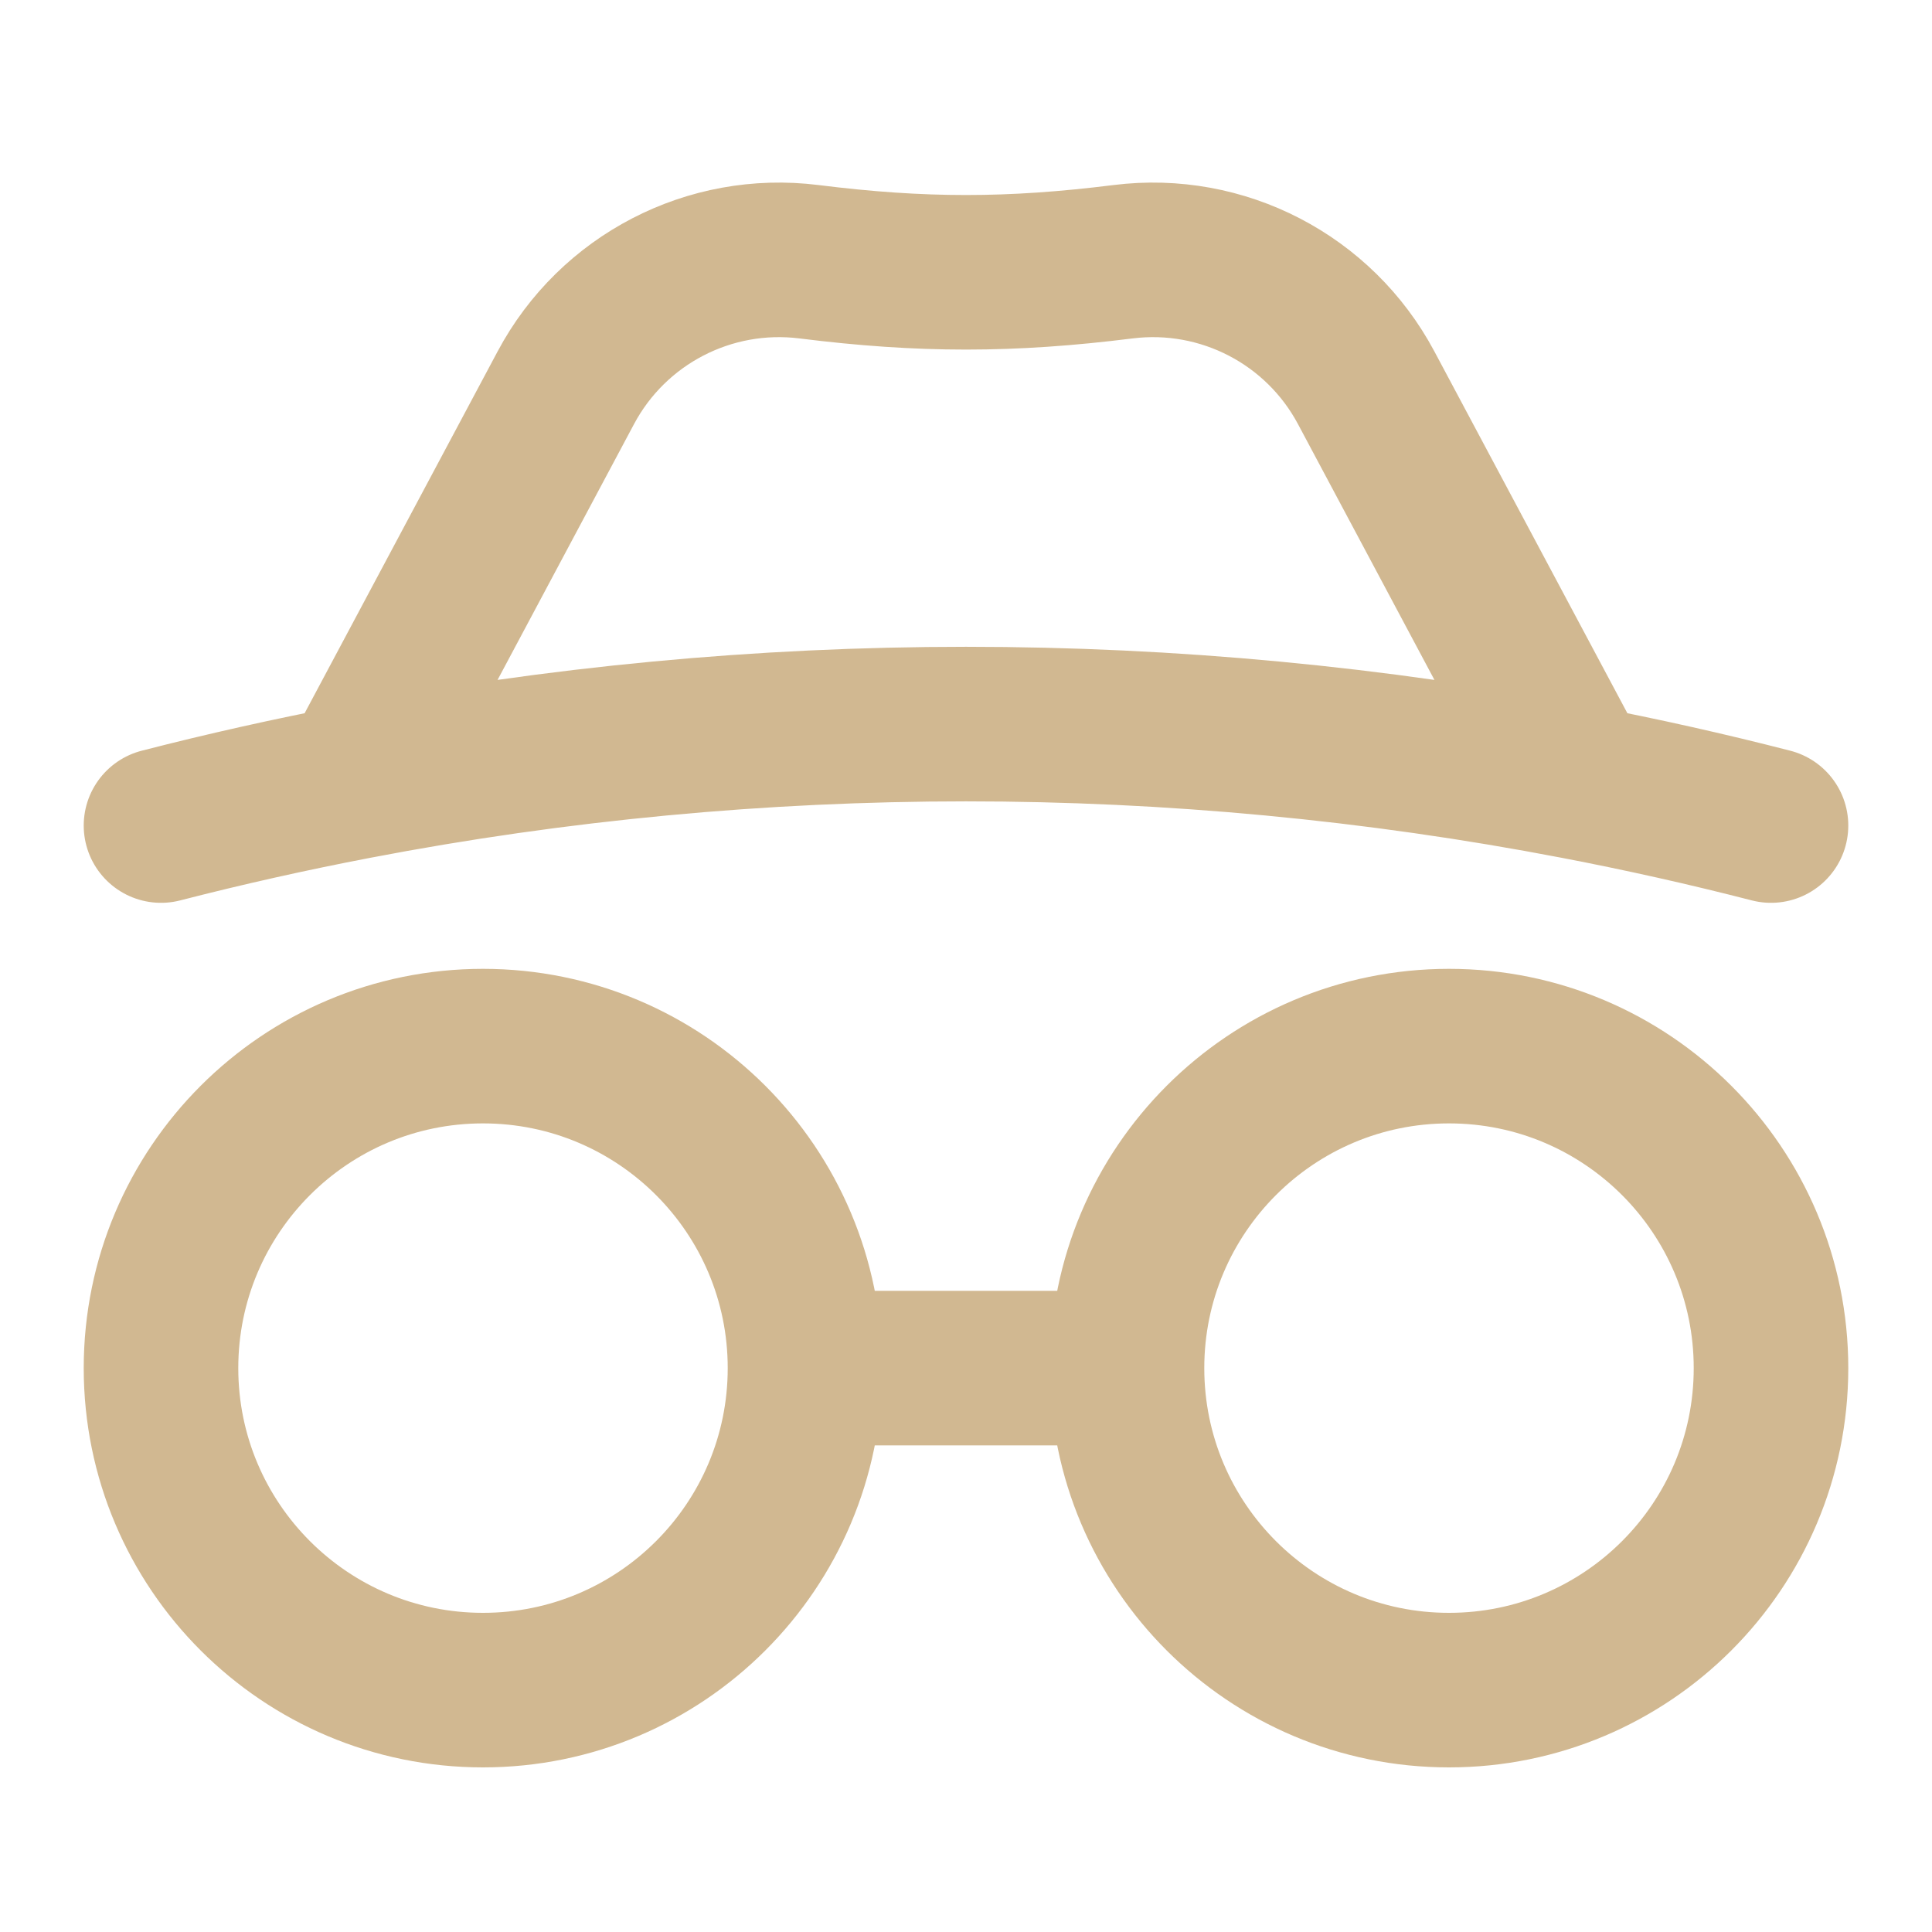 <svg width="30" height="30" viewBox="0 0 30 30" fill="none" xmlns="http://www.w3.org/2000/svg">
<path d="M12.5 21.244H17.5M12.5 21.244C12.5 24.006 10.261 26.244 7.5 26.244C4.739 26.244 2.5 24.006 2.5 21.244C2.5 18.483 4.739 16.244 7.5 16.244C10.261 16.244 12.5 18.483 12.5 21.244ZM17.5 21.244C17.5 24.006 19.739 26.244 22.5 26.244C25.261 26.244 27.5 24.006 27.5 21.244C27.5 18.483 25.261 16.244 22.5 16.244C19.739 16.244 17.5 18.483 17.5 21.244ZM24.479 12.142L21.214 6.021C20.483 4.65 18.982 3.872 17.44 4.064C15.691 4.283 14.309 4.283 12.56 4.064C11.018 3.872 9.517 4.65 8.786 6.021L5.521 12.142M24.479 12.142C25.497 12.337 26.505 12.563 27.5 12.819M24.479 12.142C18.236 10.944 11.764 10.944 5.521 12.142M5.521 12.142C4.503 12.337 3.495 12.563 2.5 12.819" stroke="#D1B891" stroke-width="2.4" stroke-linecap="round" stroke-linejoin="round"/>
</svg>
